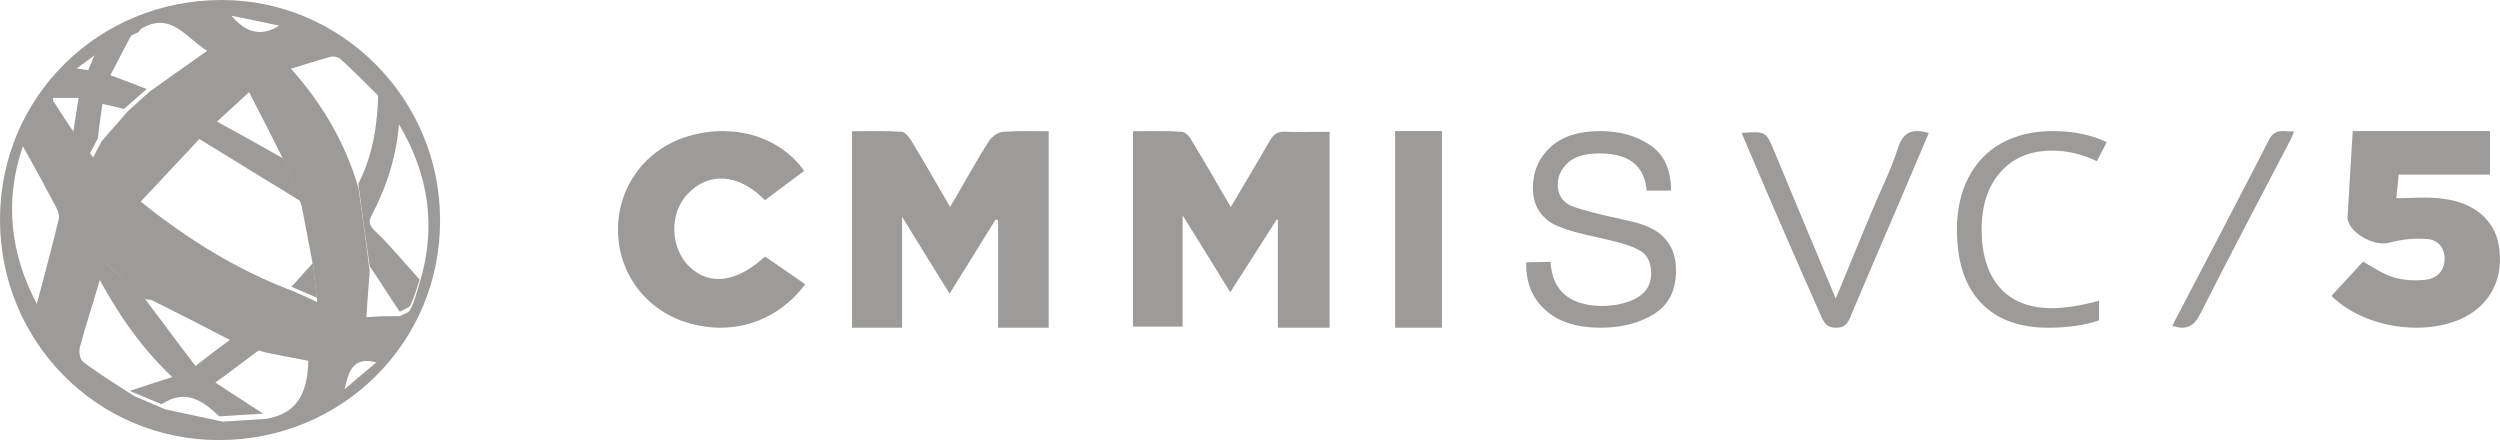 <?xml version="1.0" encoding="UTF-8"?> <svg xmlns="http://www.w3.org/2000/svg" xmlns:xlink="http://www.w3.org/1999/xlink" width="267px" height="47px" viewBox="0 0 267 47" version="1.1"><!-- Generator: Sketch 61.2 (89653) - https://sketch.com --><title>logo_cmmi_svc</title><desc>Created with Sketch.</desc><g id="Page-1" stroke="none" stroke-width="1" fill="none" fill-rule="evenodd"><g id="index" transform="translate(-521, -1135)" fill="#9C9B9A" fill-rule="nonzero"><g id="logo_cmmi_svc" transform="translate(521, 1135)"><path d="M165.601,27.962 C165.66,29.097 165.955,30.005 166.427,30.686 C167.312,31.992 168.906,32.673 171.149,32.673 C172.153,32.673 173.097,32.503 173.924,32.219 C175.517,31.651 176.344,30.686 176.344,29.211 C176.344,28.132 175.99,27.338 175.34,26.884 C174.632,26.43 173.569,26.032 172.094,25.692 L169.378,25.068 C167.608,24.67 166.368,24.216 165.601,23.762 C164.361,22.911 163.712,21.719 163.712,20.073 C163.712,18.314 164.361,16.838 165.601,15.703 C166.84,14.568 168.611,14 170.913,14 C173.038,14 174.809,14.511 176.285,15.532 C177.76,16.554 178.469,18.143 178.469,20.357 L175.872,20.357 C175.753,19.278 175.458,18.484 174.986,17.916 C174.16,16.895 172.802,16.384 170.854,16.384 C169.26,16.384 168.139,16.724 167.431,17.405 C166.722,18.086 166.368,18.824 166.368,19.732 C166.368,20.697 166.781,21.435 167.608,21.889 C168.139,22.173 169.378,22.514 171.208,22.968 L173.983,23.592 C175.34,23.876 176.403,24.33 177.111,24.841 C178.351,25.749 179,27.111 179,28.87 C179,31.084 178.174,32.616 176.58,33.581 C174.986,34.546 173.097,35 170.913,35 C168.434,35 166.427,34.376 165.069,33.127 C163.653,31.878 162.944,30.176 163.003,28.019 L165.601,27.962 L165.601,27.962 Z" id="Path"></path><path d="M219.198,16.089 C216.853,16.089 215.037,16.823 213.689,18.347 C212.341,19.815 211.637,21.903 211.637,24.5 C211.637,27.153 212.282,29.242 213.571,30.71 C214.861,32.177 216.736,32.911 219.139,32.911 C220.604,32.911 222.304,32.629 224.179,32.121 L224.179,34.21 C222.714,34.718 220.897,35 218.729,35 C215.623,35 213.22,34.097 211.52,32.29 C209.821,30.484 209,27.887 209,24.5 C209,22.411 209.41,20.548 210.231,18.968 C211.051,17.387 212.223,16.145 213.747,15.298 C215.271,14.452 217.088,14 219.198,14 C221.425,14 223.359,14.395 225,15.185 L223.945,17.218 C222.421,16.484 220.839,16.089 219.198,16.089 Z" id="Path"></path><path d="M136.308,23.516 C134.705,26.023 133.103,28.529 131.389,31.211 C129.732,28.529 128.129,25.906 126.305,22.992 C126.305,27.189 126.305,30.978 126.305,34.883 C124.482,34.883 122.768,34.883 121,34.883 C121,27.947 121,21.068 121,14.015 C122.768,14.015 124.482,13.956 126.195,14.073 C126.582,14.073 127.079,14.598 127.3,15.064 C128.682,17.337 130.008,19.611 131.445,22.117 C132.882,19.669 134.263,17.396 135.589,15.064 C136.032,14.306 136.474,14.015 137.303,14.073 C138.85,14.131 140.397,14.073 142,14.073 C142,21.068 142,28.005 142,35 C140.176,35 138.408,35 136.474,35 C136.474,31.211 136.474,27.48 136.474,23.808 C136.474,23.691 136.474,23.575 136.474,23.458 C136.418,23.4 136.363,23.458 136.308,23.516 Z" id="Path"></path><path d="M101.472,22.104 C102.961,19.583 104.228,17.239 105.661,15.011 C105.992,14.542 106.654,14.073 107.205,14.073 C108.748,13.956 110.346,14.015 112,14.015 C112,21.049 112,27.966 112,35 C110.236,35 108.528,35 106.598,35 C106.598,31.248 106.598,27.38 106.598,23.511 C106.488,23.511 106.433,23.452 106.323,23.452 C104.724,26.031 103.126,28.611 101.417,31.366 C99.764,28.669 98.165,26.149 96.346,23.159 C96.346,27.38 96.346,31.131 96.346,35 C94.528,35 92.819,35 91,35 C91,28.083 91,21.166 91,14.015 C92.764,14.015 94.528,13.956 96.291,14.073 C96.622,14.073 97.063,14.601 97.283,14.953 C98.717,17.297 100.039,19.642 101.472,22.104 Z" id="Path"></path><path d="M249,31.604 C250.104,30.4 251.27,29.139 252.374,27.934 C253.478,28.565 254.459,29.253 255.564,29.597 C256.668,29.941 257.894,29.999 258.999,29.884 C260.225,29.769 261.023,28.967 261.084,27.762 C261.146,26.558 260.409,25.583 259.183,25.526 C257.833,25.411 256.422,25.583 255.134,25.927 C253.539,26.386 250.656,24.723 250.718,23.175 C250.902,20.136 251.086,17.097 251.27,14 C256.238,14 261.023,14 265.93,14 C265.93,15.491 265.93,16.982 265.93,18.645 C262.74,18.645 259.551,18.645 256.177,18.645 C256.054,19.734 255.993,20.652 255.932,21.168 C257.649,21.168 259.305,20.996 260.9,21.225 C264.213,21.627 266.36,23.462 266.85,26.099 C267.464,29.425 266.176,32.292 263.292,33.841 C259.06,36.02 252.496,35.045 249,31.604 Z" id="Path"></path><path d="M81.698,27.405 C83.209,28.409 84.605,29.414 86,30.362 C82.977,34.38 78.151,35.943 73.326,34.436 C68.85,33.041 65.943,29.023 66.001,24.391 C66.059,19.76 69.082,15.798 73.617,14.514 C78.442,13.119 83.326,14.626 85.884,18.253 C84.488,19.313 83.093,20.318 81.698,21.378 C78.849,18.476 75.652,18.365 73.442,20.708 C71.408,22.829 71.582,26.624 73.733,28.577 C75.826,30.53 78.733,30.139 81.698,27.405 Z" id="Path"></path><path d="M149,14 C150.684,14 152.316,14 154,14 C154,21.039 154,27.961 154,35 C152.316,35 150.684,35 149,35 C149,27.961 149,21.039 149,14 Z" id="Path"></path><path d="M186,14.195 C188.601,14.022 188.601,14.022 189.468,16.097 C191.607,21.284 193.803,26.47 196.058,31.888 C197.387,28.718 198.601,25.664 199.873,22.667 C200.798,20.419 201.954,18.171 202.705,15.809 C203.283,14.022 204.266,13.734 206,14.195 C204.902,16.731 203.861,19.266 202.763,21.802 C201.029,25.837 199.295,29.871 197.618,33.847 C197.329,34.539 197.04,35 196.116,35 C195.249,35 194.902,34.654 194.555,33.905 C191.665,27.393 188.832,20.88 186,14.195 Z" id="Path"></path><path d="M232,34.786 C235.447,28.16 238.953,21.534 242.34,14.908 C243.005,13.629 243.912,14.094 245,14.036 C244.819,14.501 244.698,14.85 244.516,15.141 C241.372,21.185 238.167,27.23 235.084,33.333 C234.419,34.728 233.633,35.367 232,34.786 Z" id="Path"></path><path d="M23.38,47 C10.378,47 0,36.503 0,23.44 C0,10.378 10.497,0 23.679,0 C36.502,0 47,10.557 47,23.5 C47.059,36.562 36.562,47 23.38,47 Z M30.359,17.237 L30.359,17.237 C29.166,14.852 27.973,12.466 26.601,9.841 C25.17,11.154 24.096,12.168 23.023,13.122 C22.426,13.718 21.77,14.374 21.174,14.971 C19.146,17.118 17.177,19.265 15.03,21.532 C20.16,25.647 25.408,28.868 31.253,31.075 C32.029,31.433 32.804,31.731 33.878,32.268 C33.699,30.717 33.58,29.584 33.46,28.51 C33.043,26.303 32.625,24.156 32.208,21.949 C31.671,20.518 31.194,19.146 30.657,17.714 C30.657,17.536 30.538,17.416 30.359,17.237 Z M14.732,3.459 L14.732,3.459 C13.48,4.056 12.167,4.652 10.915,5.308 C9.961,6.024 8.947,6.74 7.992,7.456 C6.978,8.35 5.487,8.947 5.666,10.736 C6.501,12.048 7.336,13.36 8.231,14.613 C8.768,15.269 9.304,15.925 9.961,16.82 C10.318,16.044 10.617,15.567 10.855,15.09 C11.75,14.016 12.704,13.003 13.599,11.929 C14.374,11.213 15.209,10.497 15.985,9.782 C18.012,8.35 19.981,6.919 22.128,5.428 C19.861,4.056 18.251,1.133 15.03,3.102 C14.971,3.221 14.851,3.34 14.732,3.459 Z M42.705,33.759 C43.123,33.52 43.719,33.401 43.838,33.043 C44.256,32.208 44.494,31.254 44.793,30.299 C46.642,24.275 45.807,18.609 42.586,13.241 C41.87,12.227 41.095,11.213 40.379,10.199 C39.067,8.887 37.755,7.575 36.383,6.322 C36.144,6.084 35.607,5.964 35.25,6.084 C33.937,6.442 32.625,6.859 31.075,7.336 C34.534,11.213 36.92,15.388 38.291,20.1 C38.709,23.082 39.126,26.005 39.484,28.987 C39.365,30.538 39.246,32.029 39.126,33.878 C40.439,33.759 41.572,33.759 42.705,33.759 Z M28.331,37.636 C27.257,37.278 26.184,36.98 25.17,36.622 C22.188,35.071 19.265,33.58 16.283,32.089 C16.104,31.97 15.806,32.029 15.567,31.97 C14.255,30.777 12.883,29.584 11.392,28.212 C11.094,28.868 10.915,29.226 10.736,29.643 C10.02,32.148 9.185,34.594 8.529,37.099 C8.41,37.576 8.529,38.411 8.887,38.65 C10.617,39.962 12.466,41.095 14.315,42.288 C15.448,42.765 16.521,43.242 17.655,43.72 C19.683,44.137 21.77,44.614 23.798,45.032 C25.349,44.912 26.84,44.853 28.391,44.734 C31.432,44.256 32.864,42.348 32.924,38.53 C31.313,38.232 29.822,37.934 28.331,37.636 Z M2.445,15.627 C0.418,21.472 1.133,27.198 3.937,32.447 C4.712,29.464 5.547,26.482 6.263,23.44 C6.382,23.082 6.203,22.546 6.024,22.188 C4.891,20.041 3.698,17.834 2.445,15.627 Z M24.693,1.67 C26.064,3.221 27.615,4.115 29.822,2.744 C27.973,2.326 26.363,2.028 24.693,1.67 Z M36.8,41.572 C37.934,40.618 39.007,39.664 40.2,38.709 C37.635,37.994 37.218,39.783 36.8,41.572 Z" id="Shape"></path><g id="Group" transform="translate(5, 3)"><g id="Path"><path d="M19.818,33.127 C20.909,33.482 22,33.777 23.03,34.132 C21.394,35.315 19.818,36.558 18,37.859 C19.697,38.983 21.394,40.048 23.091,41.172 C21.515,41.29 20,41.349 18.424,41.468 C16.667,39.811 14.848,38.51 12.364,40.107 C12.303,40.107 12.242,40.166 12.242,40.166 C11.091,39.693 10,39.22 8.848,38.746 C10.303,38.273 11.697,37.8 13.394,37.268 C9.879,33.955 7.394,30.169 5.273,26.206 C5.455,25.792 5.636,25.377 5.939,24.786 C7.455,26.146 8.788,27.33 10.182,28.513 C12.061,30.997 13.879,33.482 15.879,36.085 C17.333,34.961 18.545,34.014 19.818,33.127 Z"></path><path d="M37.636,9.938 C37.394,13.487 36.364,16.8 34.727,19.935 C34.303,20.704 34.424,21.059 35.091,21.71 C36.788,23.307 38.242,25.141 39.818,26.856 C39.515,27.744 39.273,28.69 38.848,29.577 C38.667,29.932 38.061,30.051 37.697,30.287 C36.606,28.69 35.576,27.034 34.485,25.437 C34.061,22.479 33.636,19.58 33.273,16.623 C34.848,13.546 35.333,10.234 35.394,6.862 C36.121,7.927 36.848,8.932 37.636,9.938 Z"></path><path d="M0.121,7.454 C-0.061,5.679 1.394,5.087 2.485,4.2 C3.091,4.318 3.697,4.377 4.424,4.496 C4.788,3.668 5.091,2.839 5.455,2.011 C6.727,1.42 8.061,0.769 9.333,0.177 C8.485,1.775 7.636,3.372 6.788,5.028 C8.242,5.561 9.455,6.034 10.667,6.507 C9.879,7.217 9.03,7.927 8.242,8.637 C7.515,8.459 6.848,8.282 5.939,8.104 C5.758,9.406 5.576,10.589 5.455,11.772 C5.212,12.245 4.97,12.718 4.545,13.487 C3.879,12.6 3.333,11.949 2.788,11.299 C2.97,10.115 3.152,8.932 3.394,7.454 C2.182,7.454 1.152,7.454 0.121,7.454 Z"></path><path d="M27.152,18.515 C23.394,16.208 19.636,13.901 15.879,11.594 C16.485,11.003 17.152,10.352 17.758,9.761 C20.242,11.121 22.727,12.482 25.212,13.901 L25.212,13.901 C25.333,14.079 25.455,14.197 25.576,14.375 C26.061,15.735 26.606,17.155 27.152,18.515 Z"></path></g><path d="M26.121,27.625 C26.909,26.797 27.636,25.91 28.424,25.082 C28.545,26.206 28.667,27.27 28.848,28.808 C27.697,28.276 26.909,27.98 26.121,27.625 Z" id="Path"></path></g></g></g></g></svg> 